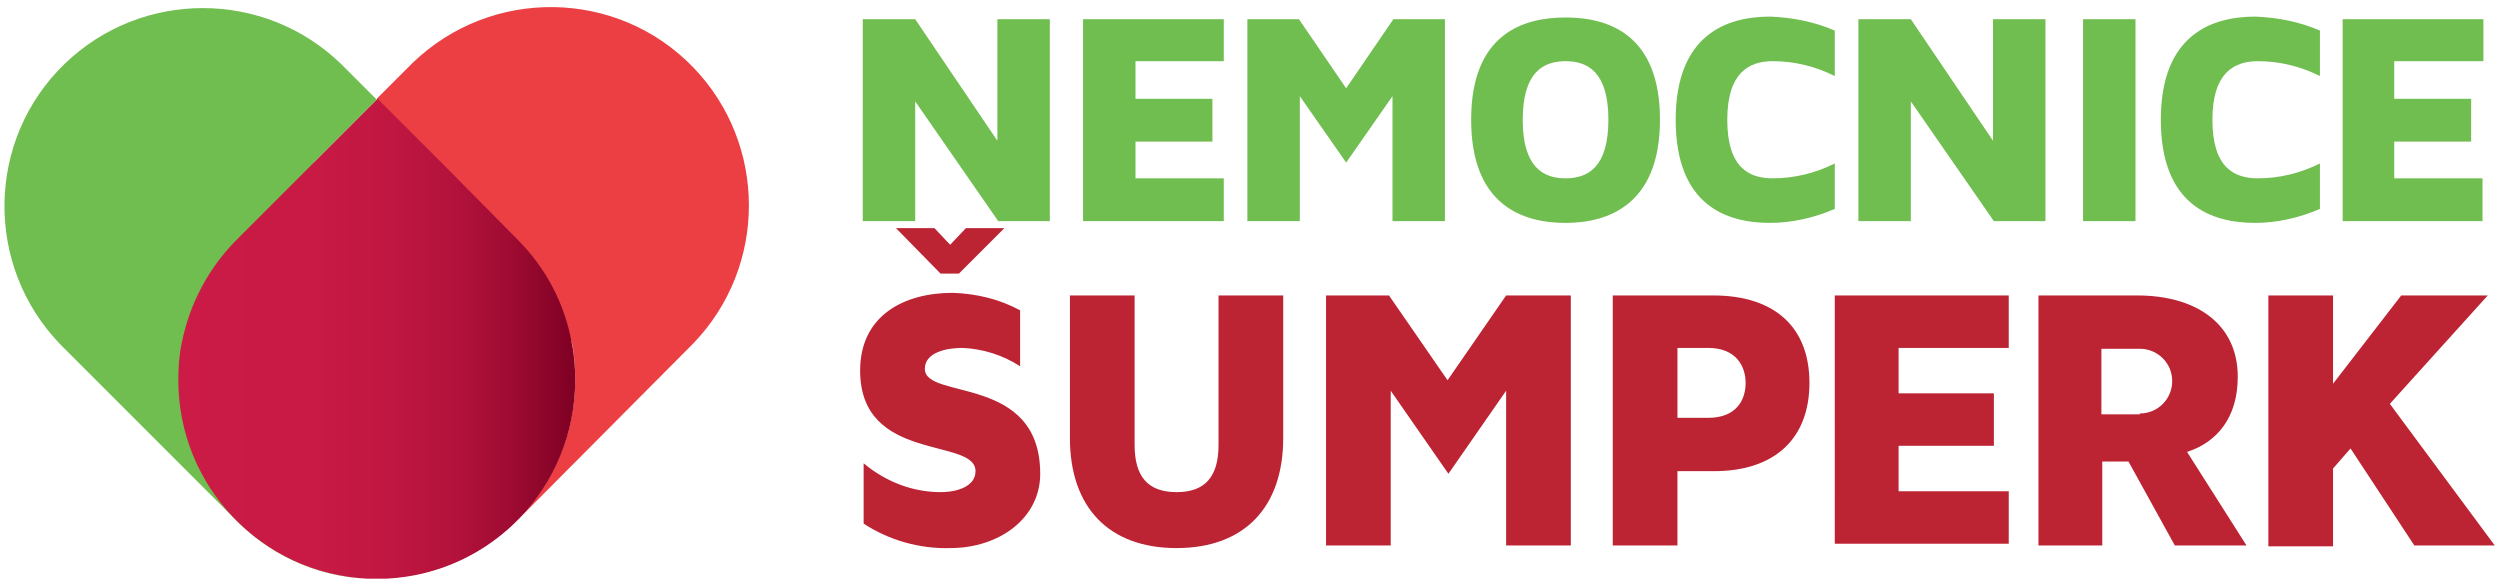 <svg version="1.1" id="Layer_1" xmlns="http://www.w3.org/2000/svg" x="0" y="0" viewBox="0 0 286 67" style="enable-background:new 0 0 286 67" xml:space="preserve"><style>.st0{fill:#70bd50}.st1{fill:#bc2333}</style><path class="st0" d="M120.1 2.2v23.1h-5.9l-9.5-13.7v13.7h-6V2.2h6l9.4 13.9V2.2h6zM129.9 7v4.3h8.8v4.9h-8.8v4.2H140v4.9h-16.1V2.2H140V7h-10.1zM165.3 2.2v23.1h-6V11l-5.3 7.6-5.3-7.6v14.3h-6V2.2h5.9l5.4 7.9 5.4-7.9h5.9zM189.9 13.7c0 9.7-5.9 11.8-10.8 11.8s-10.8-2-10.8-11.8S174.2 2 179.1 2c5 0 10.8 2 10.8 11.7zm-5.9 0c0-5.5-2.4-6.7-4.9-6.7s-4.9 1.2-4.9 6.7 2.4 6.7 4.9 6.7 4.9-1.2 4.9-6.7zM197.6 13.7c0 5.5 2.5 6.7 5.2 6.7 2.5 0 4.9-.6 7.1-1.7v5.2c-2.3 1-4.9 1.6-7.4 1.6-5 0-10.8-2-10.8-11.8s5.9-11.8 10.8-11.8c2.6.1 5.1.6 7.4 1.6v5.2c-2.2-1.1-4.6-1.7-7.1-1.7-2.7 0-5.2 1.3-5.2 6.7zM234 2.2v23.1h-5.9l-9.5-13.7v13.7h-6V2.2h6l9.4 13.9V2.2h6zM238.3 25.3V2.2h6v23.1h-6zM253.1 13.7c0 5.5 2.5 6.7 5.2 6.7 2.5 0 4.9-.6 7.1-1.7v5.2c-2.3 1-4.9 1.6-7.4 1.6-5 0-10.8-2-10.8-11.8S253.1 1.9 258 1.9c2.6.1 5.1.6 7.4 1.6v5.2c-2.2-1.1-4.6-1.7-7.1-1.7-2.7 0-5.2 1.3-5.2 6.7zM273.9 7v4.3h8.8v4.9h-8.8v4.2H284v4.9h-16V2.2h16.1V7h-10.2z"/><path class="st1" d="M116.7 35.5v6.4c-2-1.3-4.3-2-6.6-2.1-1.8 0-4.3.5-4.3 2.4 0 3.6 13.2.6 13.2 12 0 5.1-4.7 8.5-10.3 8.5-3.5.1-7-.9-9.9-2.8V53c2.5 2.1 5.6 3.3 8.8 3.3 2 0 4-.7 4-2.4 0-3.9-13.2-.9-13.2-11.5 0-6.3 5-8.9 10.6-8.9 2.7.1 5.3.7 7.7 2zm-7-4.2h-2.1l-5.1-5.2h4.4l1.8 1.9 1.8-1.9h4.4l-5.2 5.2zM146.8 33.8v16.3c0 8-4.5 12.6-12.2 12.6-7.7 0-12.2-4.6-12.2-12.6V33.8h7.4v17.1c0 3.6 1.5 5.4 4.8 5.4s4.8-1.8 4.8-5.4V33.8h7.4zM179.7 33.8v28.6h-7.4V44.7l-6.6 9.5-6.6-9.5v17.7h-7.4V33.8h7.2l6.7 9.7 6.7-9.7h7.4zM207 43.8c0 6.4-4 10.1-10.9 10.1h-4.2v8.5h-7.4V33.8H196c7.1 0 11 3.7 11 10zm-7.3 0c0-1.8-1-4-4.3-4h-3.5v8h3.5c3.3 0 4.3-2.1 4.3-4zM217.2 39.8V45h10.9v6h-10.9v5.2h12.6v6h-19.9V33.8h19.9v6h-12.6zM257 62.4h-8.2l-5.3-9.6h-3v9.6h-7.3V33.8h11.3c6.8 0 11.5 3.3 11.5 9.3 0 4.7-2.4 7.5-5.8 8.6l6.8 10.7zm-12.2-15.1c2.1 0 3.7-1.7 3.7-3.7 0-2.1-1.7-3.7-3.7-3.7h-4.4v7.5h4.4zM276.2 62.4l-7.3-11.1-2 2.3v8.9h-7.4V33.8h7.4v10.1l7.8-10.1h9.9l-11.2 12.4 12 16.2h-9.2z"/><path d="m50.2 18.4-7.1-7.1 4.1-4.1c9-8.7 23.4-8.5 32.1.5 8.5 8.8 8.5 22.8 0 31.6L59.2 59.5c-4 4-9.3 6.4-15 6.6 12.1-.6 21.6-10.6 21.6-22.7 0-1.4-.1-2.9-.4-4.3" style="fill:#ec3f43"/><path class="st0" d="M20.9 39.2c-.3 1.4-.4 2.8-.4 4.3 0 12.1 9.5 22.1 21.6 22.7-5.7-.2-11-2.6-15-6.6L6.9 39.4c-8.7-9-8.5-23.4.5-32.1 8.8-8.5 22.8-8.5 31.6 0l4.1 4.1-7.1 7.1"/><linearGradient id="SVGID_1_" gradientUnits="userSpaceOnUse" x1="394.151" y1="-734.035" x2="439.496" y2="-734.035" gradientTransform="matrix(1 0 0 -1 -373.68 -695.29)"><stop offset="0" style="stop-color:#cb1b46"/><stop offset=".33" style="stop-color:#c81a45"/><stop offset=".53" style="stop-color:#c01741"/><stop offset=".7" style="stop-color:#b2123b"/><stop offset=".84" style="stop-color:#9e0b32"/><stop offset=".97" style="stop-color:#840226"/><stop offset="1" style="stop-color:#7d0023"/></linearGradient><path d="M65.4 39.2c-.8-4.5-3-8.6-6.2-11.8l-8.9-9-7.1-7.1-7.1 7.1-9 9c-3.2 3.2-5.4 7.3-6.3 11.8-.3 1.4-.4 2.8-.4 4.3 0 12.1 9.5 22.1 21.6 22.7h2.2c12.1-.6 21.6-10.6 21.6-22.7 0-1.5-.1-2.9-.4-4.3z" style="fill:url(#SVGID_1_)"/></svg>